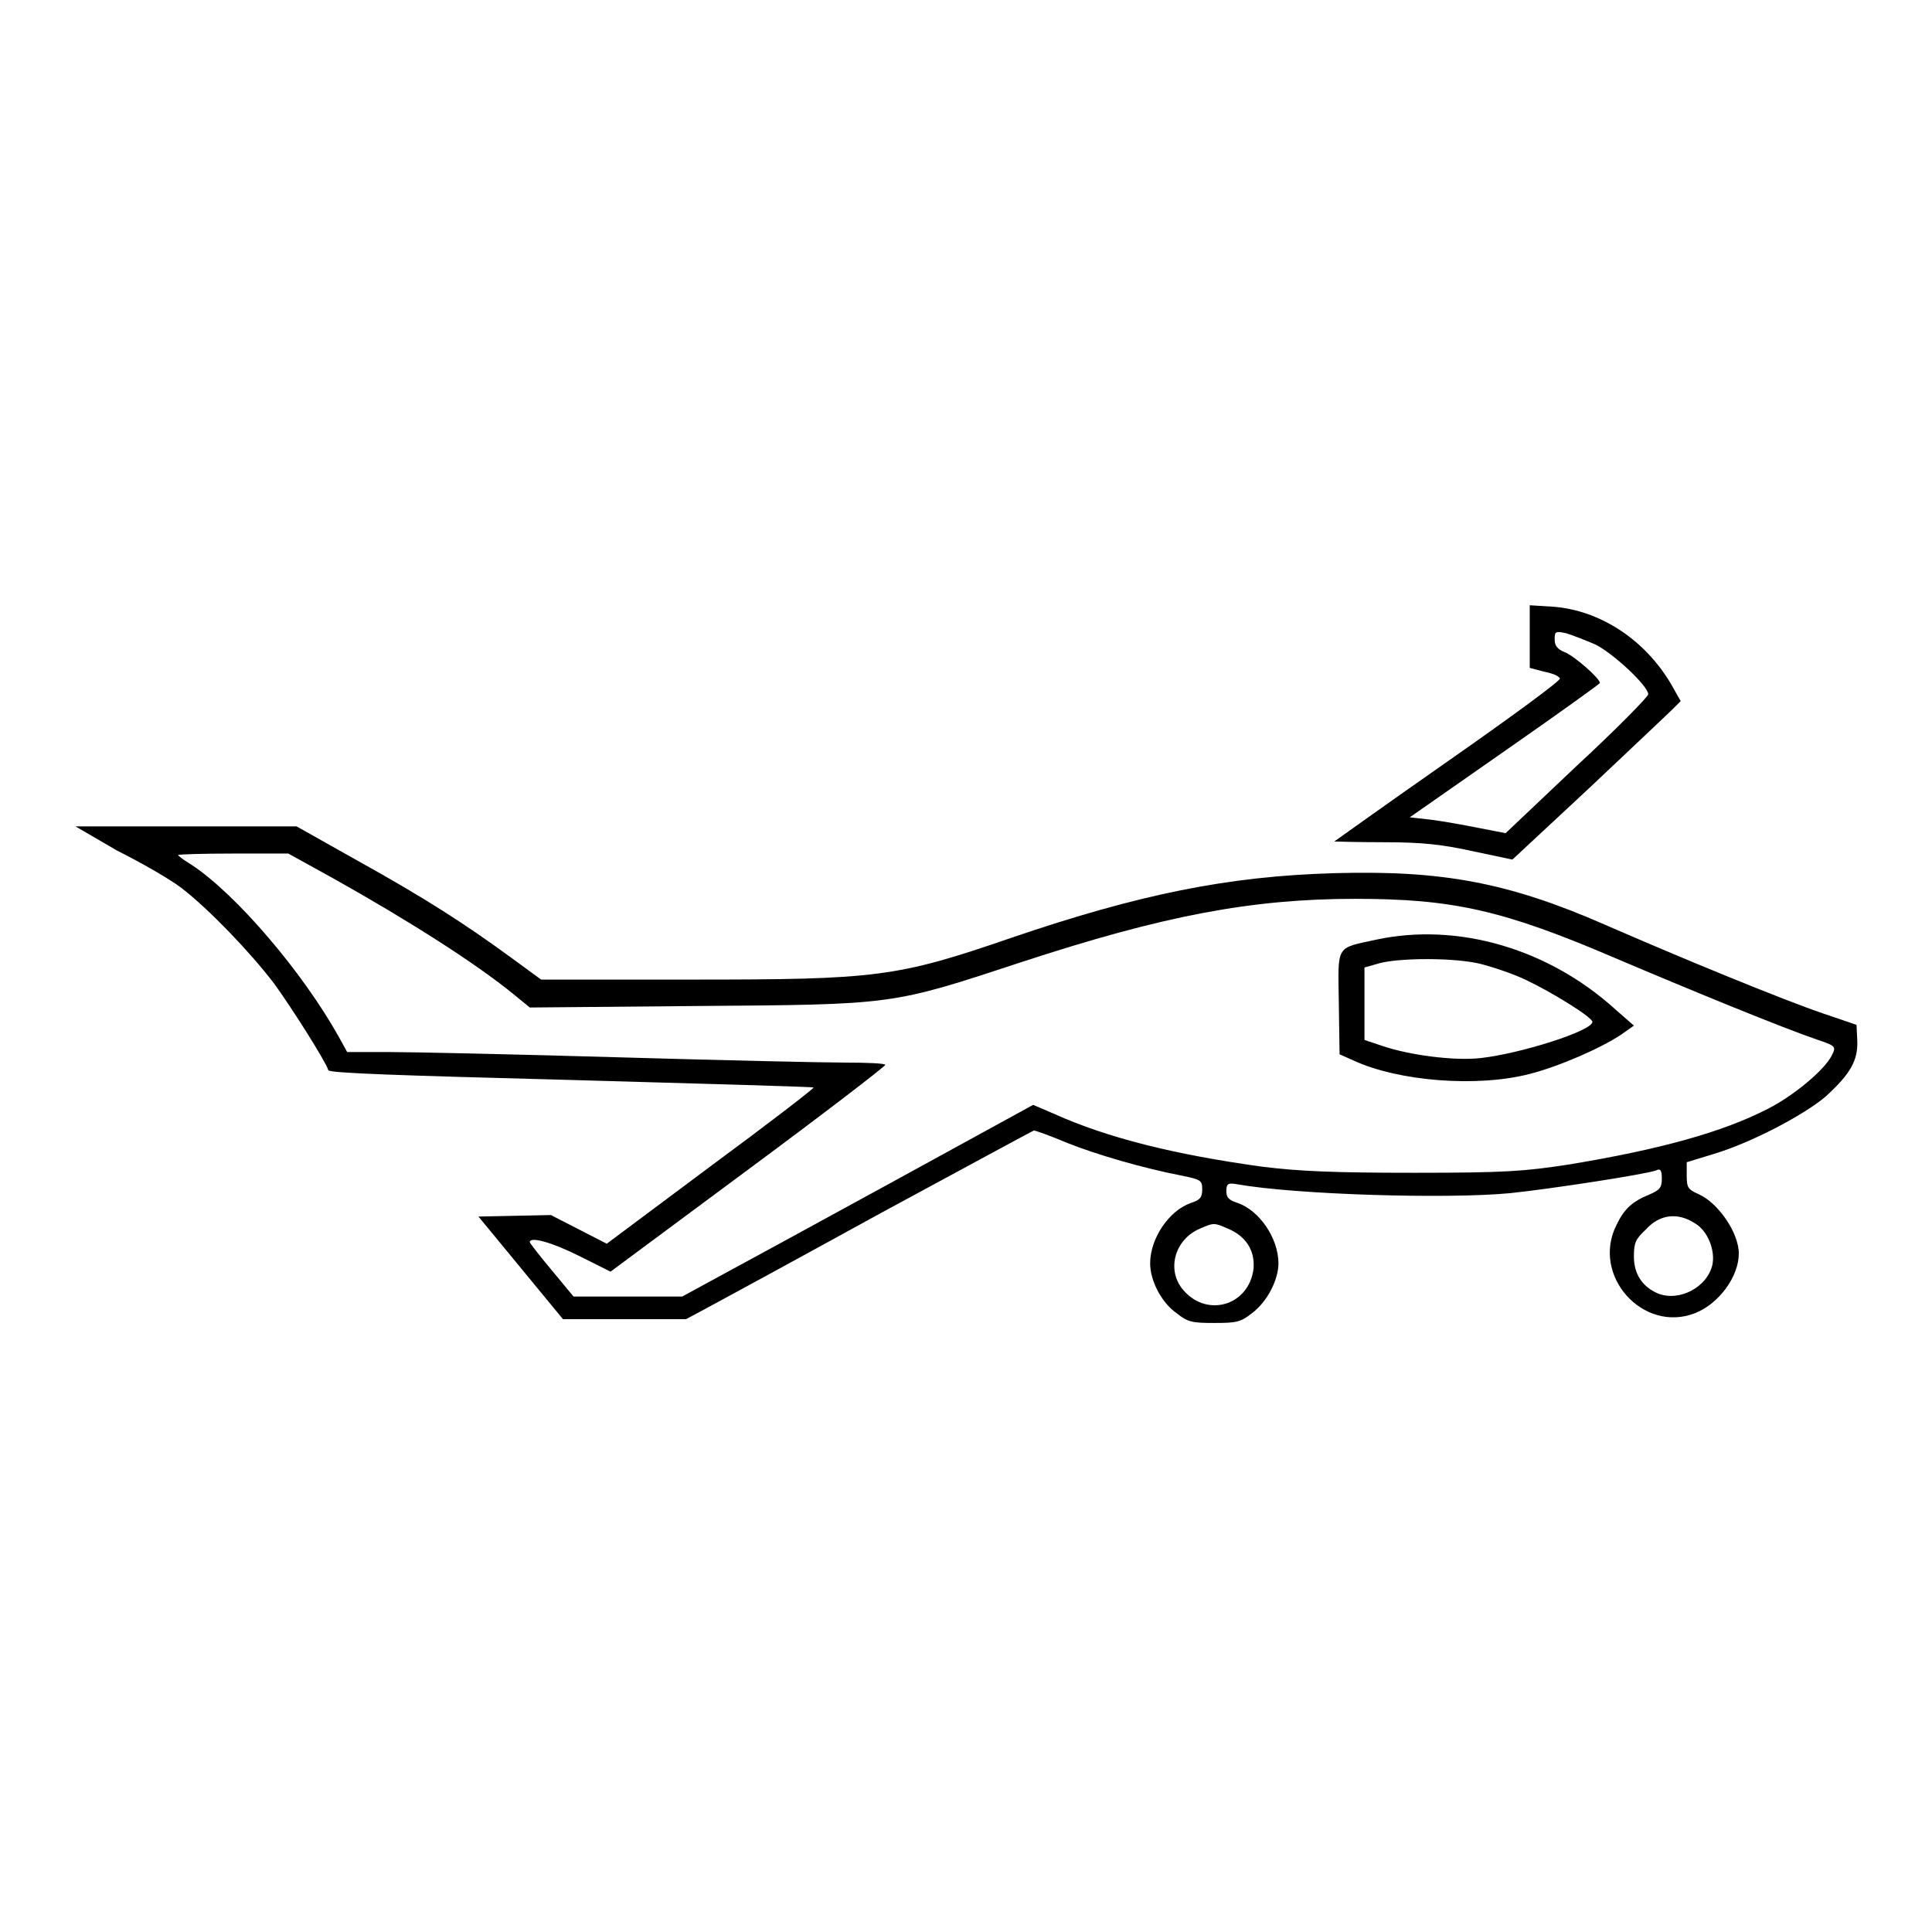 <?xml version="1.0" encoding="utf-8"?>
<!-- Svg Vector Icons : http://www.onlinewebfonts.com/icon -->
<!DOCTYPE svg PUBLIC "-//W3C//DTD SVG 1.1//EN" "http://www.w3.org/Graphics/SVG/1.1/DTD/svg11.dtd">
<svg version="1.1" xmlns="http://www.w3.org/2000/svg" xmlns:xlink="http://www.w3.org/1999/xlink" x="0px" y="0px" viewBox="0 0 256 256" enable-background="new 0 0 256 256" xml:space="preserve">
<g><g><g><path fill="#000000" d="M202.7,84.4v4.1l1.9,0.5c1.1,0.2,2,0.6,2.1,0.9c0.1,0.3-6.6,5.2-14.9,11c-8.3,5.8-15,10.6-15,10.6s3,0.1,6.6,0.1c5.1,0,7.7,0.3,11.8,1.2l5.2,1.1l10.1-9.4c5.5-5.2,10.5-9.9,11.1-10.5l1.1-1.1l-1.3-2.3c-3.5-5.9-9.4-9.7-15.5-10.2l-3.2-0.2L202.7,84.4L202.7,84.4z M211.4,85.4c2.4,1.2,7,5.5,7,6.6c0,0.3-4.2,4.6-9.5,9.5l-9.4,8.9l-3.6-0.7c-2-0.4-4.8-0.9-6.4-1.1l-2.7-0.3l12.6-8.8c6.9-4.8,12.6-8.9,12.6-9c0-0.6-3.4-3.6-4.7-4.1c-1-0.4-1.3-0.9-1.3-1.7c0-1,0.1-1.1,1.5-0.8C208.2,84.1,210,84.8,211.4,85.4z"/><path fill="#000000" d="M15.5,112.7c3,1.5,6.9,3.7,8.6,5c3.6,2.8,9,8.4,12.2,12.6c2.2,3,6.9,10.4,7.2,11.5c0.1,0.4,9.3,0.7,32.1,1.3c17.6,0.5,32.1,0.9,32.2,1c0.1,0.1-6,4.8-13.6,10.4l-13.8,10.3l-3.7-1.9l-3.7-1.9l-4.8,0.1l-4.8,0.1l5.6,6.8l5.6,6.8h8.2h8.1l2.8-1.5c1.5-0.8,11.8-6.4,22.9-12.5c11.1-6,20.3-11,20.4-11c0.2,0,2.2,0.7,4.3,1.6c4,1.6,10.2,3.4,15.4,4.4c2.4,0.5,2.6,0.6,2.6,1.8c0,1.1-0.3,1.4-1.5,1.8c-2.9,1-5.4,4.7-5.4,8c0,2.3,1.5,5.2,3.5,6.6c1.5,1.2,2.1,1.3,5,1.3c2.9,0,3.5-0.1,5-1.3c2-1.5,3.5-4.4,3.5-6.6c0-3.3-2.5-7-5.4-8c-1.2-0.4-1.5-0.7-1.5-1.6c0-0.9,0.2-1.1,1.3-0.9c7.8,1.4,27.9,2,36.3,1.2c5.7-0.6,17.9-2.5,19.3-3c0.6-0.3,0.8-0.1,0.8,1.1s-0.3,1.5-1.7,2.1c-2.2,0.9-3.3,1.9-4.3,4c-3.4,6.7,3.5,14.4,10.4,11.7c3.1-1.2,5.8-4.8,5.8-7.9c0-2.8-2.8-6.8-5.4-7.9c-1.3-0.6-1.5-0.8-1.5-2.4v-1.8l3.6-1.1c5-1.5,12-5.2,14.8-7.6c3.3-3,4.3-4.8,4.2-7.4l-0.1-2.1l-4.4-1.5c-5.3-1.8-18.7-7.3-29-11.8c-12.8-5.6-21.6-7.2-35.8-6.8c-14.1,0.4-25.9,2.8-42.9,8.6c-15.1,5.2-17.8,5.5-42.2,5.5h-20l-4.1-3c-5.9-4.3-11.1-7.7-20.3-12.8l-8-4.5l-14.6,0H10L15.5,112.7z M44,116.3c10.2,5.7,19.1,11.4,24,15.4l2.2,1.8l22.3-0.2c26-0.2,25.5-0.1,42.8-5.8c18.9-6.2,30.6-8.4,44.3-8.4c12.9,0,19.6,1.5,34.3,7.8c10.6,4.5,22.3,9.3,27,10.9c2.4,0.8,2.4,0.9,1.8,2.1c-1,1.9-4.9,5.2-8.4,7c-6,3.1-14.3,5.4-26.4,7.4c-5.9,0.9-8.3,1.1-20.5,1.1c-10.7,0-15.2-0.2-20.1-0.8c-11.6-1.6-20.5-3.8-27.6-7l-2.8-1.2l-18.8,10.3c-10.4,5.7-20.9,11.4-23.3,12.7l-4.4,2.4h-7.1H76l-2.9-3.5c-1.6-1.9-2.9-3.6-2.9-3.7c0-0.8,2.9,0,6.5,1.8l4.2,2.1l18.2-13.5c10-7.4,18.2-13.7,18.2-13.9c0-0.2-2.4-0.3-5.2-0.3c-2.9,0-16.4-0.3-30.1-0.7c-13.7-0.4-27.4-0.7-30.5-0.7h-5.5l-1.1-2c-4.8-8.6-13.6-18.9-19.5-22.8c-1-0.6-1.8-1.2-1.8-1.3c0-0.1,3.3-0.2,7.3-0.2h7.3L44,116.3z M224.6,162.1c1.7,1,2.7,3.6,2.3,5.5c-0.7,3-4.4,4.9-7.2,3.8c-2.1-0.9-3.2-2.6-3.2-4.9c0-1.8,0.2-2.3,1.6-3.6C219.9,160.9,222.3,160.6,224.6,162.1z M162.7,162.8c2.4,1,3.6,2.9,3.4,5.3c-0.6,5-6.4,6.6-9.5,2.6c-2-2.6-0.9-6.5,2.4-7.9C160.8,162,160.9,162,162.7,162.8z"/><path fill="#000000" d="M182.4,124.5c-5.5,1.2-5.1,0.6-5,8.4l0.1,6.8l1.8,0.8c6,2.8,16.5,3.6,23.4,1.8c3.9-1,9.4-3.4,12.1-5.2l1.7-1.2l-2.4-2.1C205.2,125.7,193.2,122.2,182.4,124.5z M196.1,127.7c1.6,0.4,4.3,1.3,6,2.1c3.6,1.7,8.9,5,8.9,5.6c0,1.2-9.5,4.2-14.8,4.8c-3.5,0.4-9.5-0.4-13-1.6l-2.4-0.8V133v-4.8l2.1-0.6C185.8,126.9,192.7,126.9,196.1,127.7z"/></g></g></g>
</svg>